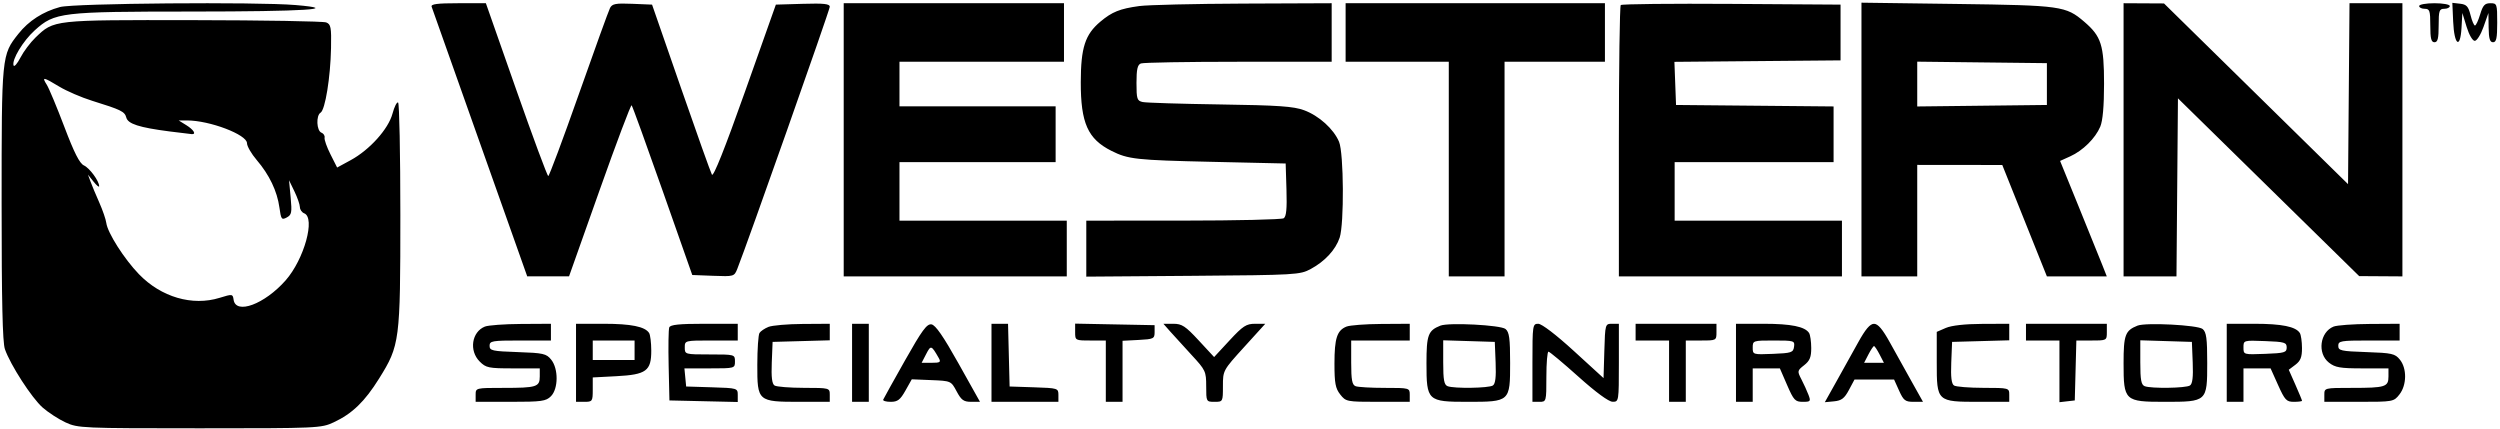 <?xml version="1.0" encoding="UTF-8"?> <svg xmlns="http://www.w3.org/2000/svg" width="786" height="135" viewBox="0 0 786 135" fill="none"><path fill-rule="evenodd" clip-rule="evenodd" d="M18.875 2.208C13.52 3.652 9.025 6.544 5.791 10.627C0.506 17.296 0.508 17.278 0.508 64.093C0.508 94.629 0.802 107.642 1.542 109.772C3.261 114.725 9.991 125.136 13.417 128.142C15.188 129.697 18.432 131.8 20.626 132.814C24.49 134.601 25.826 134.66 62.751 134.66C99.946 134.66 100.985 134.614 104.921 132.775C110.748 130.052 114.658 126.279 119.195 119.002C125.699 108.57 125.871 107.245 125.871 67.486C125.871 48.336 125.552 32.47 125.163 32.229C124.773 31.989 123.979 33.564 123.4 35.731C122.106 40.568 116.23 47.104 110.256 50.355L105.995 52.673L103.905 48.534C102.754 46.257 101.919 43.896 102.049 43.288C102.177 42.679 101.733 41.969 101.06 41.71C99.52 41.12 99.313 36.318 100.789 35.422C102.242 34.54 103.896 24.317 104.077 15.095C104.205 8.567 104.027 7.628 102.554 7.05C101.637 6.69 82.825 6.368 60.751 6.334C16.493 6.267 16.997 6.21 11.17 11.795C9.561 13.336 7.427 16.176 6.43 18.104C5.431 20.032 4.456 21.145 4.263 20.579C3.659 18.806 7.241 12.865 10.912 9.549C17.204 3.866 19.055 3.645 60.5 3.63C95.694 3.617 107.871 2.85 92.919 1.586C80.634 0.548 23.244 1.03 18.875 2.208ZM135.705 2.11C135.912 2.713 142.76 22.034 150.921 45.047L165.759 86.89L172.334 86.882L178.909 86.874L188.524 59.763C193.812 44.851 198.34 32.854 198.587 33.101C198.834 33.348 203.225 45.455 208.343 60.005L217.649 86.46L224.239 86.714C230.729 86.964 230.845 86.931 231.808 84.523C234.78 77.1 260.878 3.14 260.878 2.141C260.878 1.204 259.079 1.004 252.405 1.202L243.932 1.453L234.232 28.808C227.876 46.733 224.288 55.73 223.827 54.907C223.44 54.214 219.047 41.905 214.066 27.551L205.007 1.453L198.804 1.196C193.564 0.979 192.474 1.184 191.792 2.51C191.348 3.375 186.92 15.617 181.951 29.715C176.982 43.814 172.672 55.349 172.373 55.349C172.074 55.349 167.539 43.124 162.295 28.182L152.76 1.015H144.044C137.453 1.015 135.419 1.282 135.705 2.11ZM265.261 43.956V86.898H300.328H335.394V78.135V69.371H309.094H282.794V60.169V50.967H307.341H331.888V42.204V33.44H307.341H282.794V26.429V19.418H308.656H334.518V10.216V1.015H299.889H265.261V43.956ZM358.188 1.903C352.095 2.736 349.62 3.729 345.959 6.807C341.152 10.851 339.819 14.96 339.797 25.8C339.771 38.681 342.001 43.691 349.421 47.422C354.693 50.074 357.133 50.342 380.981 50.88L404.213 51.405L404.467 59.657C404.652 65.669 404.414 68.105 403.59 68.627C402.968 69.021 388.751 69.35 371.995 69.358L341.531 69.371V78.174V86.976L375.064 86.719C407.494 86.469 408.711 86.398 412.103 84.569C416.555 82.167 419.917 78.523 421.189 74.718C422.628 70.412 422.488 48.127 420.999 44.586C419.305 40.554 414.69 36.387 410.004 34.656C406.698 33.435 401.912 33.105 383.611 32.837C371.316 32.657 360.369 32.316 359.284 32.082C357.489 31.692 357.311 31.15 357.311 26.068C357.311 21.783 357.634 20.358 358.698 19.95C359.461 19.657 373.268 19.418 389.381 19.418H418.678V10.216V1.015L390.844 1.129C375.535 1.192 360.84 1.541 358.188 1.903ZM423.061 10.216V19.418H439.279H455.498V53.158V86.898H464.264H473.031V53.158V19.418H488.811H504.591V10.216V1.015H463.826H423.061V10.216ZM509.569 1.589C509.242 1.915 508.974 21.244 508.974 44.541V86.898H544.041H579.108V78.135V69.371H552.808H526.508V60.169V50.967H551.493H576.478V42.218V33.467L551.712 33.235L526.946 33.002L526.69 26.223L526.434 19.445L552.552 19.212L578.669 18.98V10.216V1.453L544.416 1.224C525.578 1.098 509.896 1.262 509.569 1.589ZM585.244 43.87V86.898H594.011H602.778V69.371V51.844L616.147 51.858L629.516 51.873L636.529 69.384L643.543 86.895L652.96 86.896L662.377 86.898L660.908 83.174C660.1 81.126 656.796 72.957 653.566 65.022L647.692 50.595L650.878 49.154C654.869 47.348 658.77 43.494 660.322 39.822C661.107 37.965 661.514 33.367 661.514 26.37C661.514 14.165 660.637 11.414 655.286 6.835C649.501 1.886 648.065 1.685 615.27 1.245L585.244 0.843V43.87ZM667.651 43.956V86.898H675.967H684.283L684.515 58.906L684.746 30.913L713.238 58.861L741.729 86.809L748.524 86.853L755.318 86.898V43.956V1.015H747.002H738.685L738.454 29.456L738.223 57.898L709.293 29.49L680.363 1.083L674.007 1.049L667.651 1.015V43.956ZM760.578 1.891C760.578 2.373 761.367 2.767 762.331 2.767C763.89 2.767 764.084 3.352 764.084 8.025C764.084 12.115 764.376 13.284 765.399 13.284C766.422 13.284 766.714 12.115 766.714 8.025C766.714 3.352 766.909 2.767 768.468 2.767C769.432 2.767 770.221 2.373 770.221 1.891C770.221 1.409 768.051 1.015 765.399 1.015C762.748 1.015 760.578 1.409 760.578 1.891ZM771.276 6.798C771.602 14.196 773.506 15.605 773.899 8.74L774.166 4.082L775.51 8.464C776.275 10.956 777.376 12.845 778.065 12.845C778.73 12.845 779.969 10.874 780.816 8.464L782.359 4.082L782.426 8.683C782.478 12.158 782.816 13.284 783.809 13.284C784.853 13.284 785.124 12.018 785.124 7.149C785.124 1.216 785.053 1.015 782.968 1.015C781.212 1.015 780.617 1.665 779.761 4.52C779.183 6.448 778.448 8.025 778.127 8.025C777.806 8.025 777.178 6.547 776.731 4.739C776.062 2.033 775.486 1.403 773.467 1.171L771.015 0.89L771.276 6.798ZM602.778 26.429V33.472L623.16 33.237L643.543 33.002V26.429V19.856L623.16 19.622L602.778 19.386V26.429ZM14.708 26.648C15.397 27.733 17.884 33.691 20.235 39.888C23.33 48.046 25.028 51.392 26.39 52.013C28.181 52.828 31.213 56.975 31.172 58.551C31.161 58.959 30.365 58.307 29.404 57.102L27.655 54.911L28.462 57.102C28.907 58.307 30.144 61.264 31.214 63.675C32.283 66.085 33.276 68.97 33.419 70.089C33.818 73.193 39.039 81.396 43.668 86.191C50.649 93.422 60.47 96.301 69.059 93.635C73.06 92.393 73.183 92.41 73.442 94.228C74.127 99.023 83.199 95.646 89.812 88.136C95.64 81.517 99.246 68.447 95.626 67.059C94.903 66.781 94.301 65.907 94.288 65.114C94.275 64.322 93.502 62.097 92.569 60.169L90.874 56.664L91.38 62.055C91.83 66.829 91.689 67.552 90.146 68.378C88.551 69.232 88.358 68.966 87.844 65.22C87.142 60.098 84.677 54.947 80.718 50.323C79.034 48.356 77.654 45.969 77.654 45.02C77.654 42.321 65.905 37.861 58.806 37.867L56.176 37.868L58.587 39.362C60.868 40.777 61.777 42.236 60.34 42.176C59.979 42.162 56.792 41.774 53.26 41.316C43.74 40.08 40.229 38.951 39.708 36.959C39.213 35.069 38.097 34.521 29 31.695C25.624 30.647 20.963 28.638 18.641 27.233C13.563 24.158 13.082 24.087 14.708 26.648ZM152.447 102.679C148.295 104.352 147.416 110.268 150.817 113.667C152.801 115.651 153.62 115.818 161.337 115.818H169.704V118.353C169.704 121.646 168.727 121.953 158.236 121.953C149.546 121.953 149.541 121.954 149.541 124.144V126.335H160.499C170.289 126.335 171.645 126.148 173.211 124.582C175.559 122.235 175.603 115.924 173.29 113.067C171.766 111.184 170.82 110.971 162.77 110.697C154.759 110.424 153.924 110.238 153.924 108.725C153.924 107.183 154.667 107.055 163.568 107.055H173.211V104.425V101.796L163.787 101.852C158.604 101.882 153.501 102.255 152.447 102.679ZM181.101 114.065V126.335H183.731C186.252 126.335 186.361 126.176 186.361 122.5V118.667L193.788 118.277C203.191 117.784 204.777 116.617 204.758 110.205C204.75 107.749 204.447 105.272 204.082 104.7C202.801 102.685 198.432 101.796 189.811 101.796H181.101V114.065ZM210.413 102.94C210.172 103.569 210.085 108.992 210.222 114.99L210.469 125.896L221.209 126.143L231.948 126.389V124.203C231.948 122.05 231.83 122.015 223.839 121.767L215.729 121.515L215.455 118.666L215.18 115.818H223.126C231.017 115.818 231.071 115.803 231.071 113.627C231.071 111.453 231.012 111.436 223.181 111.436C215.35 111.436 215.291 111.42 215.291 109.245C215.291 107.062 215.32 107.055 223.619 107.055H231.948V104.425V101.796H221.401C213.532 101.796 210.741 102.087 210.413 102.94ZM241.616 102.772C240.424 103.248 239.148 104.11 238.781 104.688C238.412 105.267 238.106 109.76 238.098 114.673C238.081 126.201 238.233 126.335 251.43 126.335H260.878V124.144C260.878 121.966 260.83 121.953 252.769 121.94C248.309 121.932 244.147 121.601 243.522 121.205C242.717 120.693 242.461 118.593 242.646 113.988L242.906 107.493L251.892 107.243L260.878 106.993V104.395V101.796L252.33 101.852C247.629 101.882 242.808 102.297 241.616 102.772ZM267.891 114.065V126.335H270.521H273.151V114.065V101.796H270.521H267.891V114.065ZM284.523 113.335C280.92 119.721 277.841 125.258 277.681 125.64C277.52 126.022 278.579 126.335 280.036 126.335C282.215 126.335 283.034 125.71 284.672 122.794L286.663 119.254L292.838 119.508C298.986 119.761 299.021 119.777 300.766 123.046C302.229 125.786 302.982 126.33 305.315 126.332L308.11 126.335L301.365 114.285C296.548 105.679 294.113 102.162 292.847 101.98C291.399 101.772 289.873 103.854 284.523 113.335ZM311.724 114.065V126.335H322.244H332.764V124.178C332.764 122.07 332.59 122.015 325.094 121.768L317.423 121.515L317.175 111.655L316.927 101.796H314.326H311.724V114.065ZM338.024 104.402C338.024 107.033 338.063 107.055 342.846 107.055H347.668V116.695V126.335H350.298H352.928V116.738V107.142L357.969 106.879C362.691 106.633 363.009 106.478 363.009 104.425V102.235L350.517 101.992L338.024 101.748V104.402ZM367.897 104.206C369.065 105.531 372.093 108.855 374.624 111.591C379.032 116.353 379.228 116.772 379.228 121.45C379.228 126.293 379.25 126.335 381.858 126.335C384.468 126.335 384.488 126.299 384.488 121.396C384.488 116.473 384.508 116.435 391.145 109.127L397.803 101.796H394.605C391.825 101.796 390.777 102.478 386.563 107.028L381.718 112.261L376.871 107.028C372.696 102.52 371.593 101.796 368.899 101.796H365.772L367.897 104.206ZM423.337 102.679C420.356 103.879 419.554 106.347 419.554 114.327C419.554 120.476 419.86 122.104 421.372 124.025C423.145 126.279 423.428 126.335 433.207 126.335H443.224V124.144C443.224 121.97 443.161 121.953 435.406 121.953C431.106 121.953 426.964 121.713 426.201 121.421C425.098 120.997 424.814 119.471 424.814 113.972V107.055H434.019H443.224V104.425V101.796L434.239 101.852C429.297 101.882 424.391 102.255 423.337 102.679ZM452.868 102.379C448.997 103.916 448.484 105.298 448.484 114.201C448.484 126.035 448.804 126.335 461.439 126.335C474.727 126.335 474.784 126.282 474.784 114.123C474.784 106.379 474.519 104.419 473.337 103.437C471.834 102.187 455.48 101.342 452.868 102.379ZM481.798 114.065V126.335H483.989C486.164 126.335 486.181 126.276 486.181 118.447C486.181 114.109 486.477 110.563 486.839 110.565C487.201 110.568 491.441 114.108 496.263 118.431C501.728 123.333 505.772 126.301 507.002 126.314C508.954 126.335 508.974 126.211 508.974 114.065V101.796H506.814C504.684 101.796 504.652 101.913 504.404 110.337L504.153 118.876L494.808 110.337C489.228 105.238 484.724 101.796 483.63 101.796C481.858 101.796 481.798 102.204 481.798 114.065ZM514.234 104.425V107.055H519.494H524.754V116.695V126.335H527.384H530.014V116.695V107.055H534.836C539.609 107.055 539.658 107.028 539.658 104.425V101.796H526.946H514.234V104.425ZM545.794 114.065V126.335H548.424H551.054V121.076V115.818H555.323H559.592L561.873 121.076C563.935 125.83 564.407 126.335 566.788 126.335C569.237 126.335 569.363 126.18 568.585 124.137C568.126 122.929 567.127 120.736 566.365 119.264C565.027 116.677 565.056 116.529 567.223 114.824C568.994 113.432 569.462 112.293 569.451 109.401C569.443 107.388 569.14 105.272 568.775 104.7C567.495 102.685 563.125 101.796 554.504 101.796H545.794V114.065ZM584.17 107.718C582.373 110.968 579.288 116.513 577.312 120.041L573.722 126.455L576.634 126.176C578.974 125.952 579.891 125.25 581.299 122.613L583.053 119.328L589.275 119.326L595.498 119.324L597.079 122.829C598.472 125.917 599.014 126.335 601.626 126.335H604.591L601.033 119.981C599.076 116.486 596.006 110.968 594.209 107.718C591.868 103.481 590.447 101.808 589.189 101.808C587.932 101.808 586.511 103.481 584.17 107.718ZM611.764 103.103L608.914 104.34V113.973C608.914 126.304 608.947 126.335 622.26 126.335H631.708V124.144C631.708 121.966 631.66 121.953 623.599 121.94C619.139 121.932 614.977 121.601 614.352 121.205C613.547 120.693 613.291 118.593 613.476 113.988L613.736 107.493L622.722 107.243L631.708 106.993V104.395V101.796L623.16 101.831C617.799 101.852 613.551 102.327 611.764 103.103ZM636.968 104.425V107.055H642.228H647.488V116.752V126.451L649.899 126.173L652.309 125.896L652.558 116.475L652.807 107.055H657.599C662.339 107.055 662.391 107.026 662.391 104.425V101.796H649.679H636.968V104.425ZM672.034 102.379C668.164 103.916 667.651 105.298 667.651 114.201C667.651 126.035 667.971 126.335 680.606 126.335C693.894 126.335 693.951 126.282 693.951 114.123C693.951 106.379 693.685 104.419 692.504 103.437C691 102.187 674.647 101.342 672.034 102.379ZM700.088 114.065V126.335H702.718H705.348V121.076V115.818H709.611H713.875L716.236 121.076C718.346 125.778 718.869 126.335 721.177 126.335C722.596 126.335 723.758 126.186 723.758 126.005C723.758 125.824 722.82 123.556 721.673 120.964L719.588 116.251L721.673 114.679C723.293 113.457 723.755 112.287 723.745 109.423C723.737 107.397 723.433 105.272 723.069 104.7C721.788 102.685 717.419 101.796 708.797 101.796H700.088V114.065ZM733.677 102.679C729.368 104.415 728.5 111.088 732.204 114.001C734.167 115.546 735.746 115.818 742.724 115.818H750.934V118.353C750.934 121.646 749.957 121.953 739.466 121.953C730.776 121.953 730.771 121.954 730.771 124.144V126.335H741.665C752.391 126.335 752.589 126.299 754.377 124.025C756.702 121.072 756.77 115.846 754.52 113.067C752.995 111.184 752.05 110.971 744 110.697C735.989 110.424 735.154 110.238 735.154 108.725C735.154 107.183 735.897 107.055 744.798 107.055H754.441V104.425V101.796L745.017 101.852C739.833 101.882 734.731 102.255 733.677 102.679ZM186.361 110.122V113.189H192.936H199.511V110.122V107.055H192.936H186.361V110.122ZM453.744 113.938C453.744 119.468 454.028 120.997 455.131 121.421C457.178 122.206 468.027 122.041 469.346 121.205C470.152 120.693 470.408 118.593 470.223 113.988L469.963 107.493L461.854 107.24L453.744 106.989V113.938ZM551.054 109.284C551.054 111.491 551.118 111.511 557.41 111.256C563.243 111.019 563.789 110.836 564.047 109.026C564.316 107.131 564.07 107.055 557.691 107.055C551.166 107.055 551.054 107.092 551.054 109.284ZM672.911 113.938C672.911 119.468 673.194 120.997 674.298 121.421C676.345 122.206 687.194 122.041 688.513 121.205C689.319 120.693 689.575 118.593 689.39 113.988L689.129 107.493L681.02 107.24L672.911 106.989V113.938ZM705.348 109.245C705.348 111.508 705.354 111.51 712.142 111.254C718.266 111.024 718.936 110.826 718.936 109.245C718.936 107.665 718.266 107.467 712.142 107.237C705.354 106.981 705.348 106.983 705.348 109.245ZM291.189 111.308L289.763 114.065H292.885C295.608 114.065 295.894 113.87 295.128 112.532C292.82 108.501 292.666 108.453 291.189 111.308ZM587.436 111.436L586.076 114.065H589.189H592.303L590.943 111.436C590.195 109.99 589.406 108.807 589.189 108.807C588.973 108.807 588.184 109.99 587.436 111.436Z" fill="black"></path></svg> 